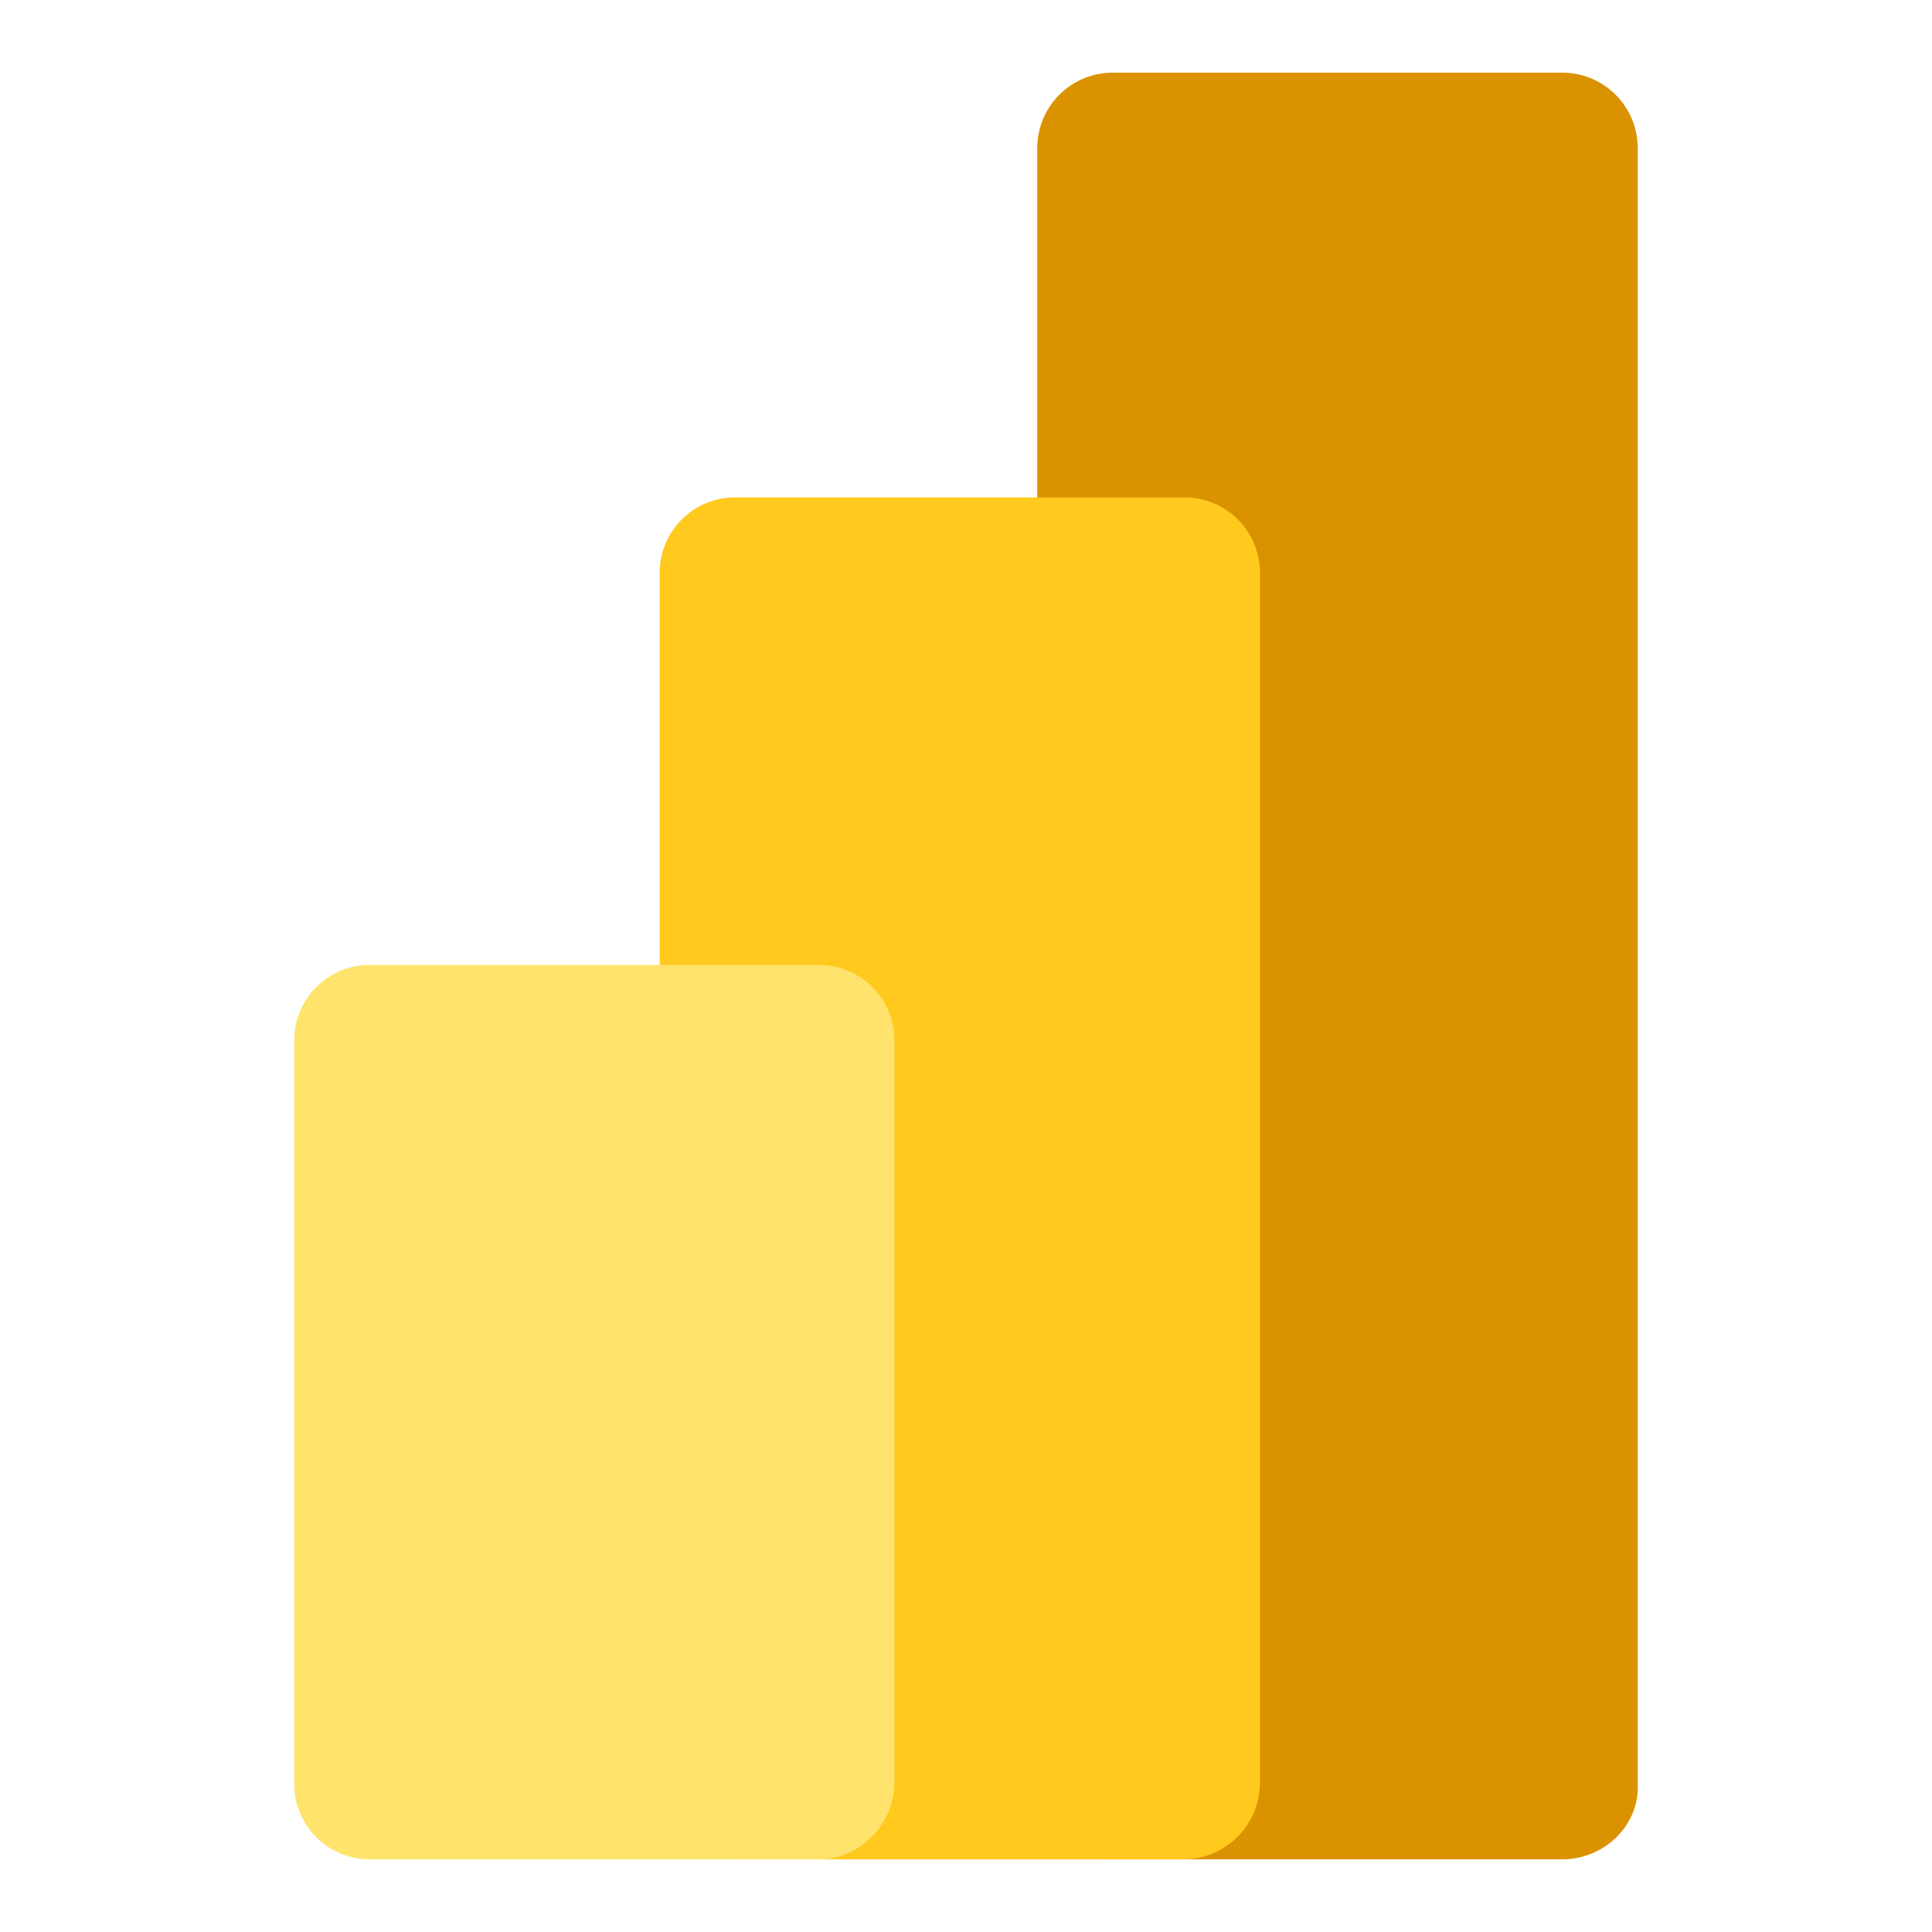 <svg id="Layer_1" data-name="Layer 1" xmlns="http://www.w3.org/2000/svg" viewBox="0 0 500 500"><defs><style>.cls-1{fill:#db9200;}.cls-2{fill:#ffc91d;}.cls-3{fill:#ffe36c;}.cls-4{fill:none;}</style></defs><title>power-bi-logo-freelogovectors.net</title><g id="c"><path class="cls-1" d="M404.29,481.19H288a19.52,19.52,0,0,1-19.56-19.56V38.37A19.52,19.52,0,0,1,288,18.81H404.29a19.51,19.51,0,0,1,19.55,19.56V461.63C424.37,472.2,415.39,481.19,404.29,481.19Z"/><path class="cls-2" d="M306.53,481.19H190.28a19.51,19.51,0,0,1-19.55-19.56V148.28a19.5,19.5,0,0,1,19.55-19.55H306.53a19.5,19.5,0,0,1,19.55,19.55V461.63a19.86,19.86,0,0,1-19.55,19.56Z"/><path class="cls-3" d="M211.94,481.19H95.69a19.51,19.51,0,0,1-19.55-19.56V269.29a19.5,19.5,0,0,1,19.55-19.55H211.94a19.5,19.5,0,0,1,19.55,19.55V461.11C231.49,472.2,222.51,481.19,211.94,481.19Z"/></g><rect class="cls-4" width="500" height="500"/></svg>